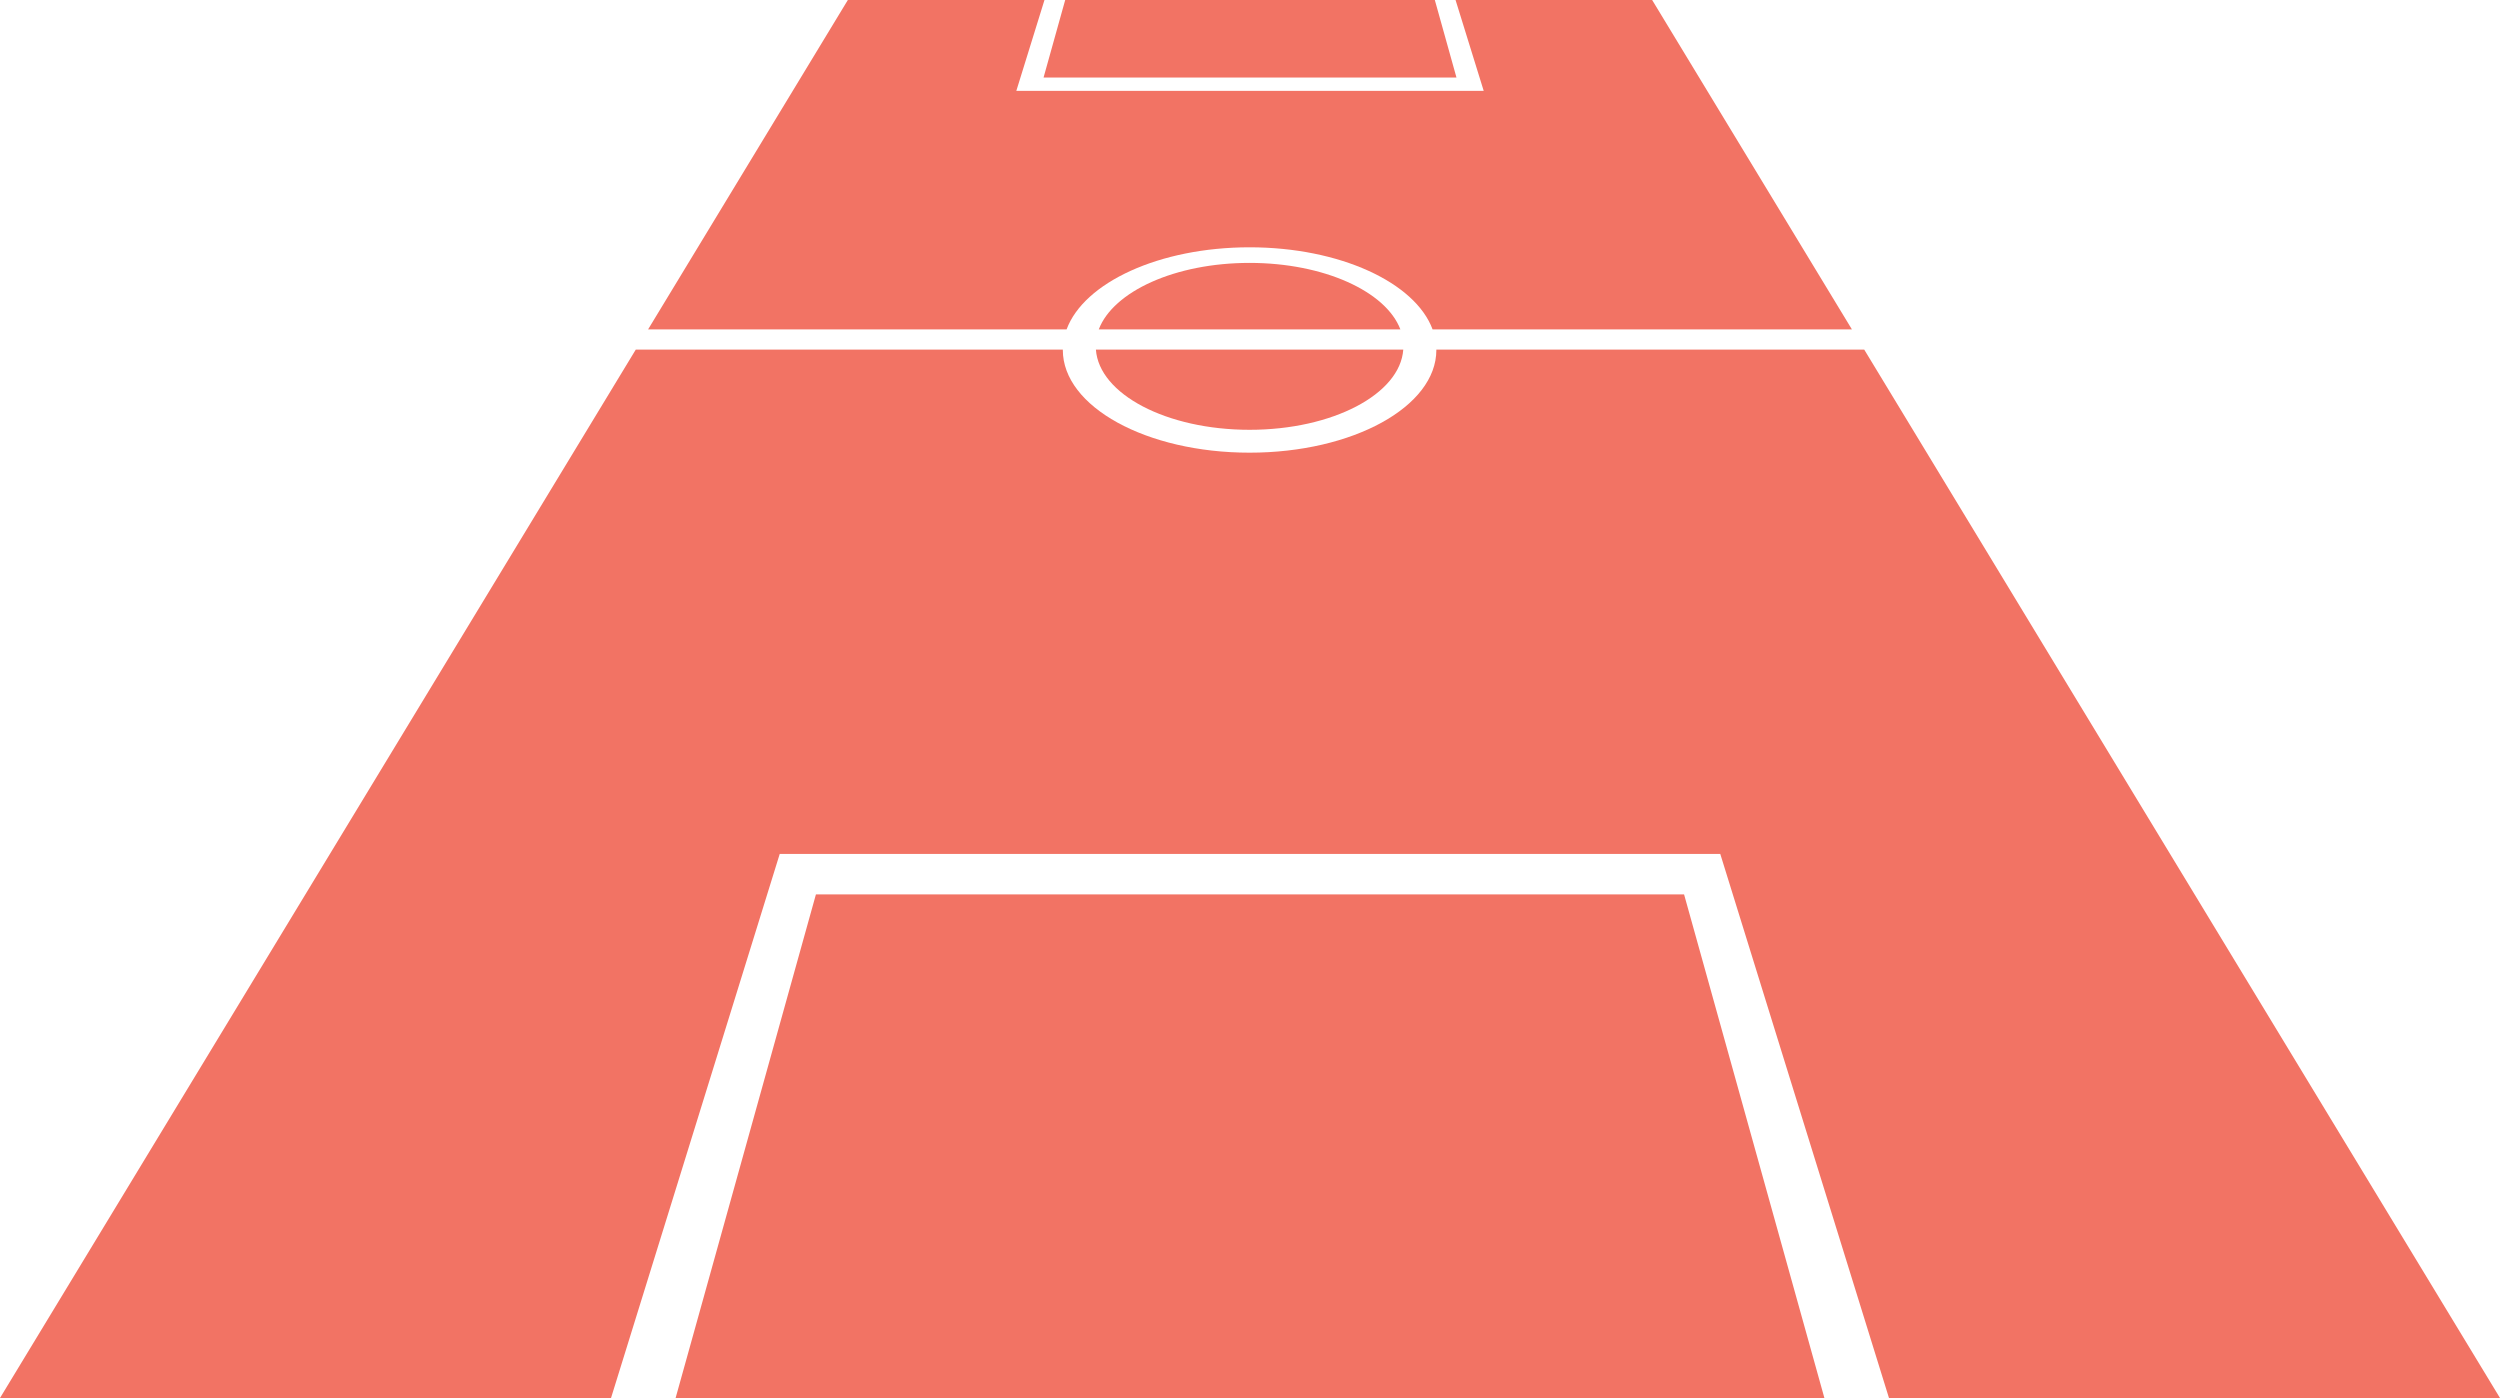 <svg width="100" height="56" viewBox="0 0 100 56" fill="none" xmlns="http://www.w3.org/2000/svg">
<path d="M49.983 10.516C47.01 10.516 44.529 11.657 43.951 13.176H56.015C55.437 11.657 52.956 10.516 49.983 10.516Z" fill="#F27364"/>
<path d="M42.664 13.175C43.358 11.302 46.371 9.892 49.983 9.892C53.596 9.892 56.609 11.302 57.303 13.175H74.076L66.086 0H58.222L59.348 3.634H40.653L41.779 0H33.914L25.924 13.175H42.664Z" fill="#F27364"/>
<path d="M49.984 17.192C53.304 17.192 56.004 15.767 56.131 13.984H43.836C43.964 15.767 46.663 17.192 49.984 17.192Z" fill="#F27364"/>
<path d="M67.363 35.776H32.637L27.024 55.92H72.976L67.363 35.776ZM74.569 13.984H57.454V14.001C57.454 16.267 54.111 18.107 49.983 18.107C45.856 18.107 42.513 16.267 42.513 14.001V13.984H25.431L0 55.92H24.441L31.189 34.158H68.811L75.559 55.92H100L74.569 13.984Z" fill="#F27364"/>
<path d="M41.742 3.102H58.259L57.393 0H42.608L41.742 3.102Z" fill="#F27364"/>
</svg>
